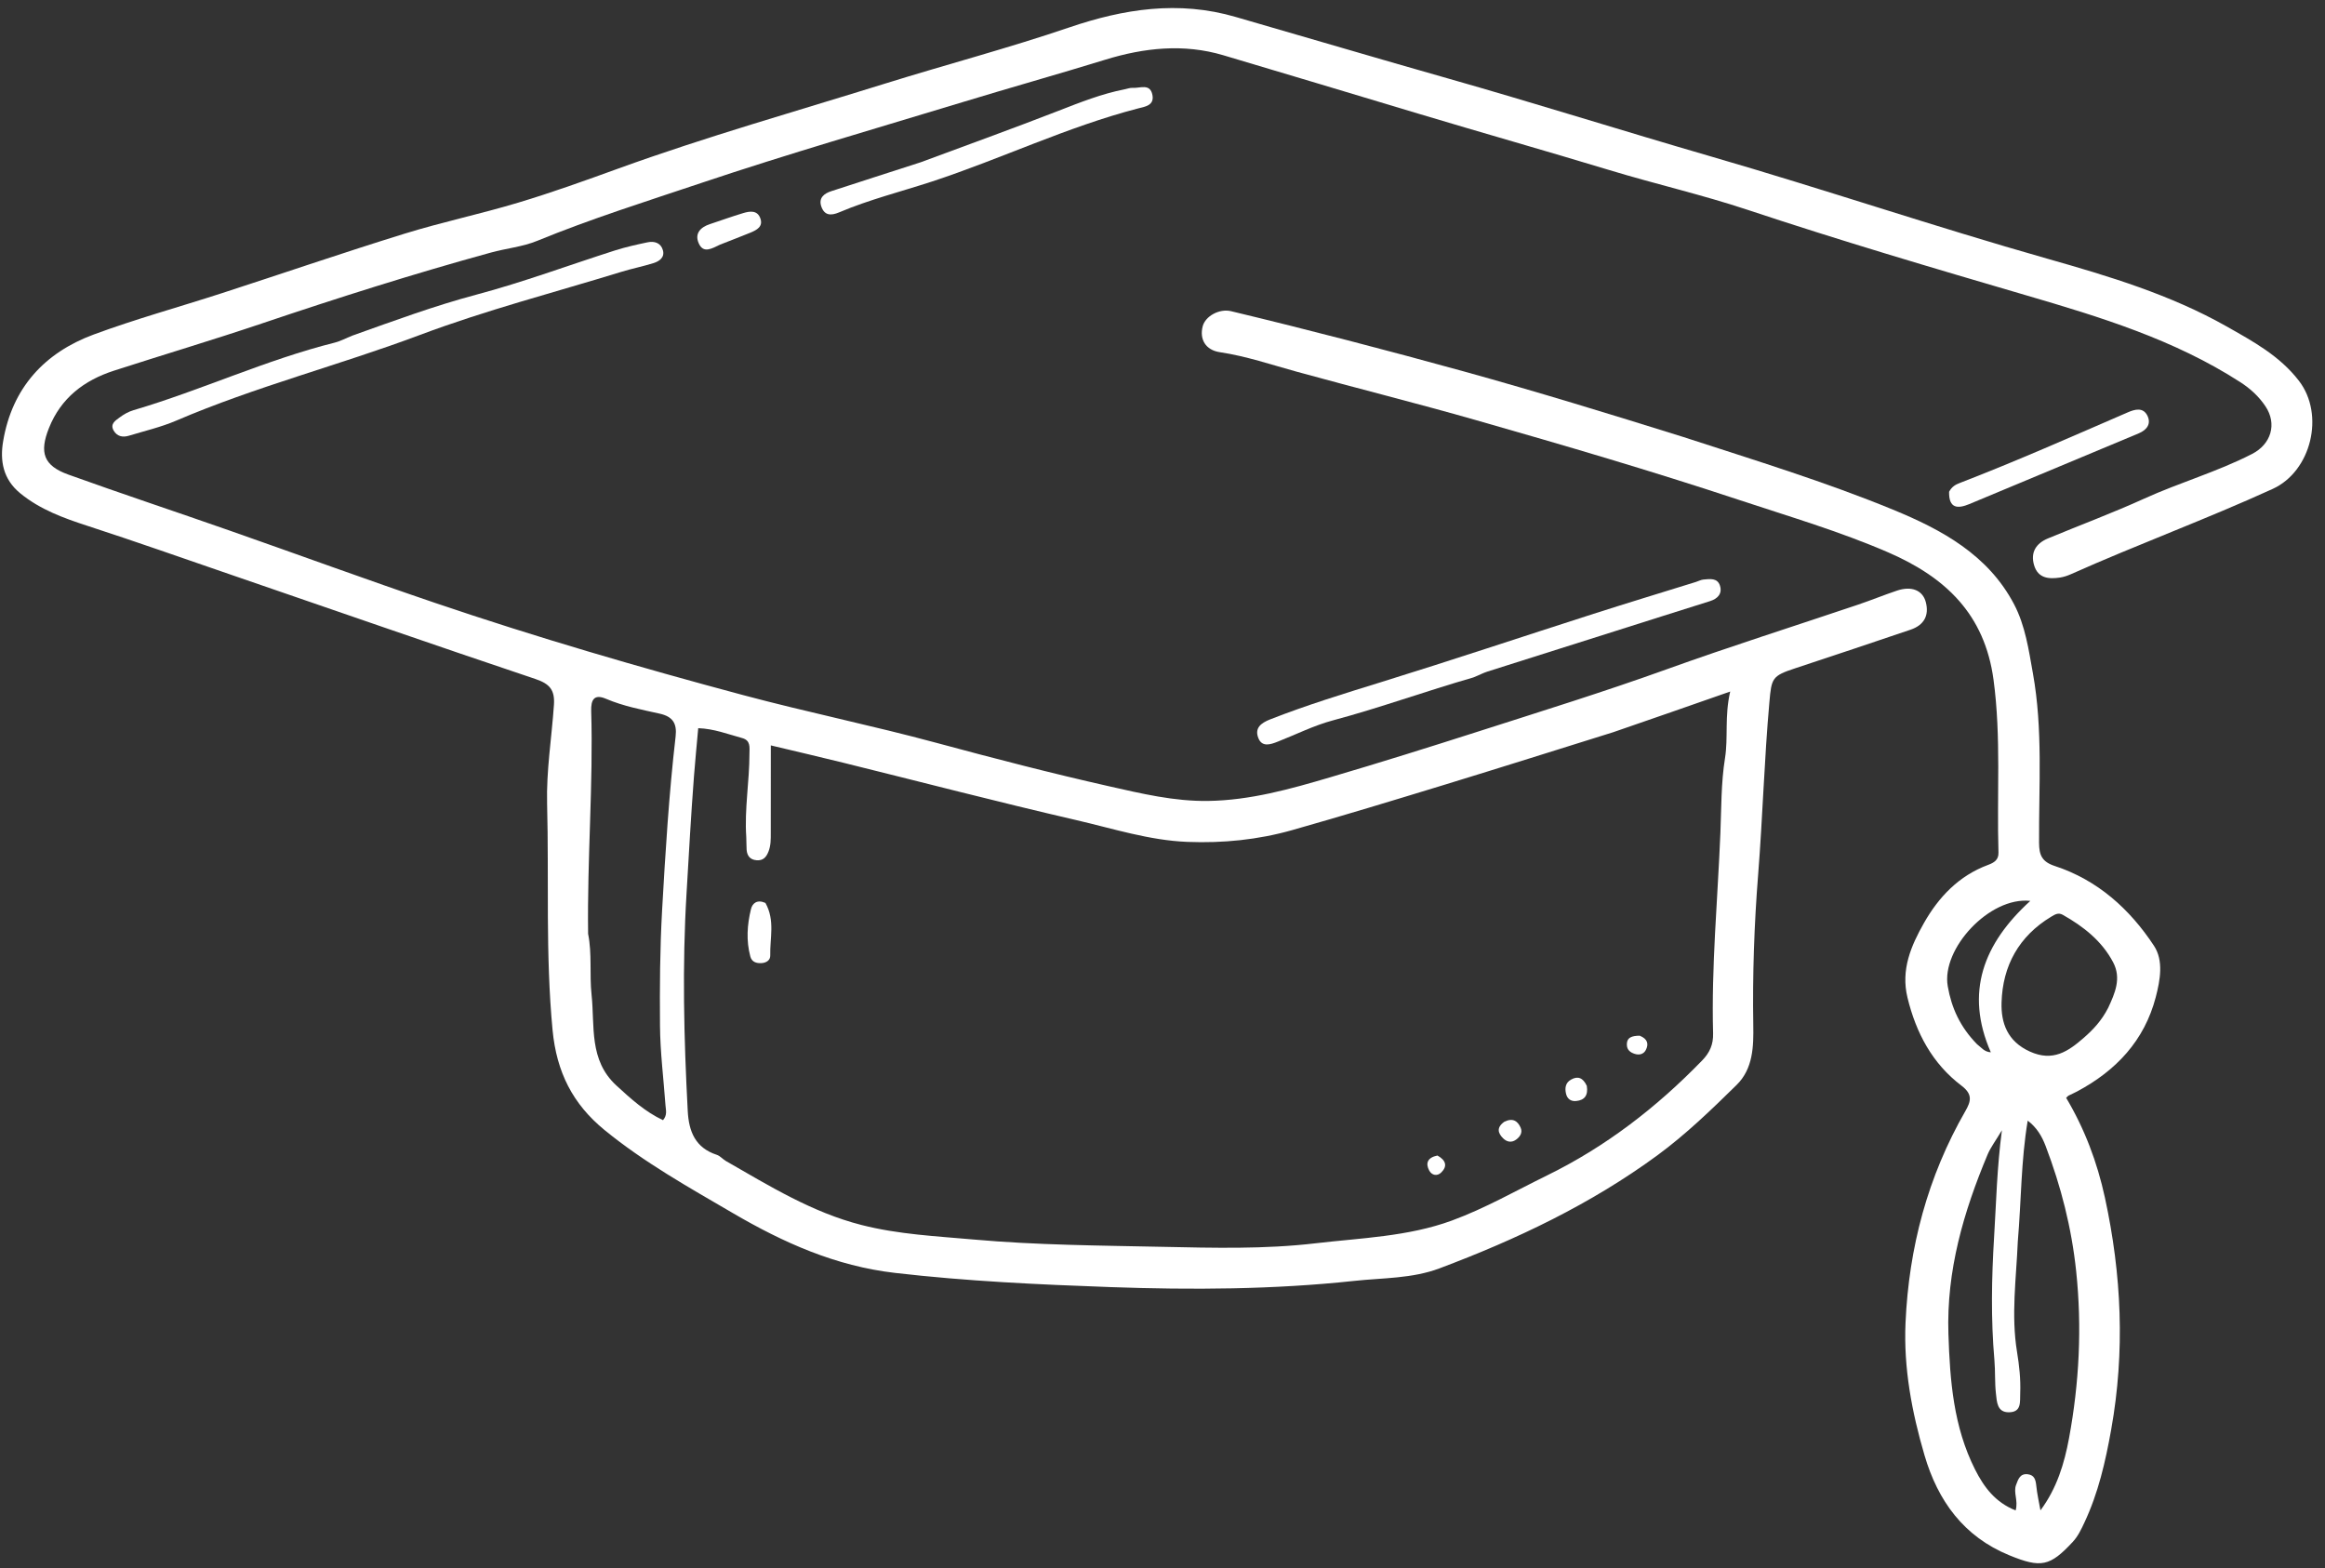 <?xml version="1.0" encoding="UTF-8" standalone="no"?><svg xmlns="http://www.w3.org/2000/svg" xmlns:xlink="http://www.w3.org/1999/xlink" fill="#ffffff" height="305.2" preserveAspectRatio="xMidYMid meet" version="1" viewBox="24.8 97.1 452.5 305.2" width="452.5" zoomAndPan="magnify"><rect x="24.8" y="97.1" width="452.5" height="305.2" fill="#333333" stroke="none"/><g id="change1_1"><path d="M265.33,100.41c13.89,4.01,27.52,8.05,41.18,11.93c17.15,4.87,34.15,10.24,51.28,15.21c21.91,6.35,43.52,13.67,65.48,19.9 c11.97,3.4,23.96,7,34.88,13.18c5.1,2.89,10.31,5.69,14.08,10.59c5.07,6.59,2.4,17.6-5.11,21.03 c-12.94,5.91-26.3,10.81-39.29,16.61c-0.66,0.29-1.37,0.53-2.08,0.64c-2.21,0.34-4.31,0.16-5.07-2.4 c-0.74-2.51,0.39-4.26,2.72-5.22c6.24-2.59,12.58-4.95,18.72-7.74c6.91-3.14,14.23-5.22,21-8.7c3.66-1.88,4.91-5.8,2.58-9.28 c-1.28-1.91-2.92-3.42-4.91-4.7c-12.84-8.28-27.21-12.66-41.7-16.9c-18.11-5.3-36.21-10.65-54.13-16.61 c-8.85-2.94-17.98-5.03-26.91-7.74c-12.41-3.76-24.89-7.29-37.31-11.02c-12.61-3.79-25.23-7.59-37.86-11.34 c-7.68-2.28-15.37-1.47-22.97,0.87c-9.22,2.84-18.51,5.44-27.74,8.25c-16.97,5.16-34.02,10.08-50.83,15.72 c-10.7,3.59-21.5,6.98-31.98,11.28c-2.85,1.17-6.04,1.46-9.04,2.29c-15.01,4.12-29.84,8.83-44.6,13.81 c-9.53,3.21-19.17,6.08-28.74,9.17c-5.81,1.88-10.32,5.31-12.65,11.16c-1.92,4.81-1.03,7.33,3.76,9.06 c10.36,3.73,20.81,7.19,31.2,10.83c13.42,4.7,26.76,9.59,40.22,14.16c19.74,6.7,39.74,12.53,59.88,17.92 c12.52,3.35,25.22,5.94,37.72,9.32c11.11,3,22.25,5.89,33.47,8.42c6.37,1.44,12.76,2.97,19.36,2.87 c8.19-0.12,16.01-2.32,23.77-4.61c9.65-2.84,19.26-5.85,28.84-8.92c12.25-3.93,24.54-7.74,36.65-12.1 c12.31-4.43,24.79-8.38,37.19-12.56c2.56-0.86,5.06-1.89,7.63-2.75c2.79-0.93,4.98-0.09,5.59,2.25c0.68,2.62-0.37,4.48-2.96,5.36 c-7.48,2.52-14.95,5.05-22.45,7.51c-4.51,1.48-4.62,1.91-5.03,6.55c-1,11.17-1.31,22.38-2.19,33.57 c-0.77,9.72-1.11,19.52-0.95,29.32c0.07,4.11-0.01,8.49-3.26,11.67c-4.9,4.81-9.84,9.59-15.39,13.67 c-13,9.54-27.41,16.37-42.42,22.01c-5.34,2.01-11.04,1.84-16.58,2.44c-15.75,1.69-31.59,1.77-47.4,1.21 c-14-0.5-27.99-1.14-41.96-2.76c-11.61-1.34-21.72-5.88-31.53-11.61c-8.61-5.03-17.33-9.89-25.08-16.24 c-6.11-5.01-9.29-11.2-10.07-19.44c-1.39-14.68-0.68-29.32-1.06-43.98c-0.17-6.48,0.89-12.86,1.33-19.28 c0.2-2.92-0.83-4.1-3.6-5.04c-19.58-6.57-39.09-13.37-58.63-20.08c-9.51-3.26-18.99-6.62-28.56-9.73 c-4.59-1.49-9.22-3.16-13.1-6.35c-3.33-2.74-3.95-6.3-3.31-10.1c1.74-10.36,8.01-17.23,17.64-20.79c8.17-3.02,16.6-5.34,24.9-8.03 c11.84-3.84,23.63-7.89,35.52-11.57c7.32-2.27,14.85-3.85,22.19-6.06c6.56-1.97,13.02-4.29,19.46-6.63 c17.09-6.19,34.56-11.13,51.9-16.53c11.98-3.73,24.11-6.93,36-10.98C243.41,98.87,254.14,97.13,265.33,100.41z M338.75,239.61 c-10.89,3.4-21.77,6.84-32.68,10.18c-9.92,3.03-19.85,6.06-29.83,8.88c-6.62,1.87-13.42,2.55-20.32,2.28 c-7.44-0.29-14.5-2.59-21.65-4.24c-15.15-3.5-30.19-7.42-45.28-11.15c-4.56-1.13-9.14-2.19-14.17-3.39 c0,6.02,0.01,11.52-0.01,17.01c0,1.24,0.03,2.48-0.46,3.69c-0.44,1.1-1.07,1.76-2.31,1.65c-1.26-0.1-1.84-0.87-1.93-2.04 c-0.06-0.83-0.02-1.67-0.07-2.5c-0.37-5.42,0.62-10.79,0.62-16.2c0-1.21,0.28-2.58-1.43-3.04c-2.77-0.75-5.47-1.82-8.54-1.92 c-0.29,3.23-0.59,6.31-0.83,9.4c-0.58,7.56-0.99,15.13-1.44,22.7c-0.86,14.15-0.52,28.26,0.23,42.39c0.21,4.02,1.48,7.18,5.65,8.54 c0.66,0.22,1.17,0.86,1.8,1.22c8.46,4.85,16.74,9.98,26.38,12.44c7.2,1.84,14.58,2.18,21.86,2.83c12.21,1.09,24.51,1.16,36.78,1.42 c9.88,0.21,19.81,0.47,29.63-0.68c8.93-1.05,18.07-1.3,26.61-4.43c6.43-2.36,12.42-5.79,18.58-8.81 c11.45-5.61,21.32-13.26,30.15-22.36c1.47-1.52,2.18-3.11,2.12-5.27c-0.35-13.01,0.89-25.98,1.42-38.97 c0.2-4.84,0.12-9.74,0.9-14.6c0.64-4-0.11-8.15,1.01-12.95C353.47,234.51,346.35,237,338.75,239.61z M139.26,278.84 c0.79,3.91,0.25,7.91,0.67,11.82c0.66,6.11-0.57,12.74,4.84,17.71c2.83,2.6,5.6,5.11,9.07,6.74c0.88-1.04,0.54-1.98,0.48-2.88 c-0.37-5.17-1.03-10.34-1.07-15.52c-0.06-7.48-0.01-14.96,0.41-22.46c0.64-11.3,1.33-22.58,2.63-33.82 c0.29-2.54-0.56-3.86-3.07-4.43c-3.54-0.79-7.11-1.46-10.48-2.9c-2.36-1.01-2.94,0.26-2.88,2.38 C140.28,249.74,139.07,263.99,139.26,278.84z"/><path d="M352.42,182.15c13.85,4.51,27.56,8.7,40.8,14.14c9.45,3.88,18.51,8.77,23.57,18.42c2.18,4.16,2.84,8.84,3.66,13.42 c1.97,10.93,1.14,21.99,1.2,32.99c0.01,2.42,0.57,3.7,3.06,4.52c8.33,2.73,14.59,8.37,19.3,15.52c1.91,2.89,1.21,6.7,0.35,10.01 c-2.21,8.46-7.72,14.3-15.31,18.35c-0.55,0.29-1.12,0.54-1.68,0.82c-0.09,0.04-0.15,0.14-0.45,0.42c3.58,6,6.05,12.52,7.55,19.44 c3.25,14.97,3.93,29.93,1.22,45.1c-1.12,6.28-2.51,12.38-5.23,18.15c-0.62,1.33-1.24,2.64-2.24,3.72 c-4.45,4.79-6.18,5.15-12.36,2.62c-8.88-3.63-13.91-10.6-16.51-19.48c-2.46-8.39-4.08-16.95-3.69-25.77 c0.65-14.65,4.32-28.45,11.65-41.21c1.07-1.86,1.48-3.24-0.75-4.93c-5.67-4.29-8.85-10.26-10.52-17.15 c-1.32-5.44,0.7-10.09,3.21-14.52c2.87-5.06,6.8-9.2,12.47-11.3c1.15-0.43,2.07-0.96,2.03-2.39c-0.34-11.21,0.55-22.41-0.96-33.64 c-1.72-12.78-9.37-19.96-20.46-24.78c-9.45-4.1-19.3-6.99-29.05-10.22c-16.93-5.61-34.04-10.63-51.2-15.53 c-11.57-3.3-23.23-6.22-34.83-9.41c-5-1.37-9.89-3.05-15.05-3.82c-2.77-0.41-3.98-2.52-3.33-5.03c0.52-2,3.25-3.49,5.52-2.95 c15.22,3.65,30.36,7.6,45.44,11.76C324.04,173.36,338.12,177.68,352.42,182.15z M417.51,338.75c-0.3,7.15-1.32,14.3-0.15,21.45 c0.44,2.68,0.73,5.35,0.62,8.06c-0.07,1.64,0.31,3.66-2.17,3.7c-2.34,0.04-2.37-2.04-2.55-3.61c-0.25-2.16-0.11-4.36-0.3-6.54 c-0.7-8-0.55-15.98-0.06-23.98c0.41-6.65,0.54-13.31,1.52-20.76c-1.24,2.08-2.19,3.32-2.78,4.71c-4.69,11.19-8.04,22.62-7.63,34.98 c0.3,9.1,0.99,18.01,5.17,26.31c1.76,3.49,3.97,6.43,7.91,7.99c0.55-1.93-0.49-3.45,0.09-4.98c0.42-1.12,0.78-2.24,2.28-2.06 c1.3,0.16,1.53,1.1,1.65,2.25c0.16,1.6,0.53,3.19,0.81,4.78c3.21-4.31,4.65-9.14,5.56-14.04c1.99-10.75,2.54-21.58,1.39-32.52 c-0.89-8.43-2.95-16.5-5.95-24.37c-0.7-1.84-1.7-3.58-3.48-4.92C418.13,323.03,418.2,330.63,417.51,338.75z M435.1,293.25 c1.32-2.85,2.61-5.74,0.97-8.86c-2.2-4.17-5.76-6.96-9.79-9.24c-0.88-0.5-1.52-0.09-2.27,0.36c-6.3,3.8-9.45,9.56-9.66,16.69 c-0.12,3.97,1.12,7.56,5.5,9.55c4.5,2.05,7.48-0.04,10.48-2.65C432.11,297.55,433.78,295.82,435.1,293.25z M409.57,300.32 c0.8,0.59,1.4,1.51,2.69,1.58c-5.12-11.69-1.4-21.2,7.69-29.47c-7.95-0.87-17.36,9.35-16.07,16.62 C404.61,293.25,406.27,296.94,409.57,300.32z"/><path d="M93.4,162.41c8.13-2.9,15.98-5.8,24.13-7.97c9.1-2.42,17.97-5.73,26.96-8.6c2.07-0.66,4.21-1.13,6.33-1.58 c1.35-0.29,2.61,0.12,3,1.55c0.38,1.39-0.69,2.13-1.81,2.49c-2.07,0.65-4.21,1.07-6.29,1.71c-13.07,4.02-26.36,7.46-39.14,12.26 c-15.72,5.9-32.04,10.07-47.5,16.7c-2.94,1.26-6.11,1.99-9.19,2.93c-1.22,0.37-2.32,0.14-2.98-1.02c-0.73-1.28,0.37-1.94,1.15-2.52 c0.81-0.61,1.76-1.15,2.73-1.43c13.23-3.9,25.79-9.81,39.2-13.16C91.09,163.49,92.11,162.92,93.4,162.41z"/><path d="M311.53,228.95c-9.31,2.68-18.18,5.91-27.31,8.35c-3.68,0.98-7.16,2.74-10.74,4.14c-1.41,0.56-3.05,1.12-3.77-0.68 c-0.78-1.94,0.47-2.94,2.29-3.65c7.06-2.77,14.28-4.99,21.52-7.23c13.86-4.29,27.62-8.89,41.43-13.32 c6.62-2.12,13.27-4.14,19.91-6.2c0.5-0.15,0.98-0.43,1.48-0.47c1.24-0.11,2.71-0.35,3.2,1.18c0.5,1.57-0.44,2.55-1.92,3.02 c-3.07,0.97-6.13,1.93-9.2,2.9c-11.36,3.6-22.73,7.19-34.09,10.8C313.45,228.06,312.62,228.53,311.53,228.95z"/><path d="M203.99,128.68c9.07-3.37,17.95-6.57,26.75-9.99c4.26-1.66,8.48-3.34,12.99-4.22c0.51-0.1,1.02-0.31,1.52-0.27 c1.41,0.1,3.4-0.94,3.84,1.39c0.4,2.06-1.49,2.28-2.82,2.62c-13.79,3.58-26.64,9.81-40.15,14.24c-6,1.96-12.16,3.5-17.98,5.97 c-1.67,0.71-2.9,0.61-3.5-1.15c-0.56-1.65,0.55-2.52,1.97-2.97C192.32,132.43,198.04,130.61,203.99,128.68z"/><path d="M404.14,192.81c0.53-1,1.26-1.4,2.05-1.7c11.04-4.26,21.86-9.05,32.71-13.75c1.4-0.61,3-1.04,3.83,0.63 c0.77,1.56-0.05,2.76-1.66,3.44c-11.01,4.59-22.01,9.21-33.03,13.79C405.88,196.11,404.07,196.14,404.14,192.81z"/><path d="M164.94,144.71c-1.63,0.77-3.25,1.8-4.16-0.28c-0.82-1.89,0.35-3.11,2.18-3.71c2.15-0.71,4.29-1.49,6.46-2.14 c1.32-0.4,2.81-0.62,3.38,1.07c0.53,1.56-0.72,2.21-1.9,2.71C169,143.14,167.07,143.87,164.94,144.71z"/><path d="M173.77,272.83c1.91,3.41,0.85,6.85,0.94,10.21c0.03,0.92-0.74,1.44-1.68,1.5c-1.02,0.07-1.92-0.22-2.2-1.29 c-0.82-3.07-0.62-6.16,0.12-9.19C171.22,272.9,172.15,272.1,173.77,272.83z"/><path d="M333.63,308.43c0.3,1.88-0.46,2.79-2.06,2.95c-1.06,0.11-1.78-0.44-2-1.49c-0.23-1.07-0.08-2.07,0.98-2.67 C331.89,306.45,332.89,306.86,333.63,308.43z"/><path d="M317.57,315.42c1.66-0.82,2.61-0.14,3.17,1.12c0.44,0.98-0.09,1.79-0.89,2.37c-0.89,0.64-1.8,0.43-2.51-0.27 C316.35,317.65,315.99,316.56,317.57,315.42z"/><path d="M343.92,298.67c1.58,0.62,1.79,1.66,1.18,2.81c-0.42,0.78-1.24,1.01-2.13,0.73c-0.84-0.26-1.5-0.75-1.54-1.7 C341.36,298.97,342.43,298.69,343.92,298.67z"/><path d="M304.56,321.99c1.69,0.94,1.96,2.09,0.75,3.29c-0.78,0.78-1.82,0.59-2.34-0.35C302.19,323.49,302.63,322.38,304.56,321.99z"/></g></svg>